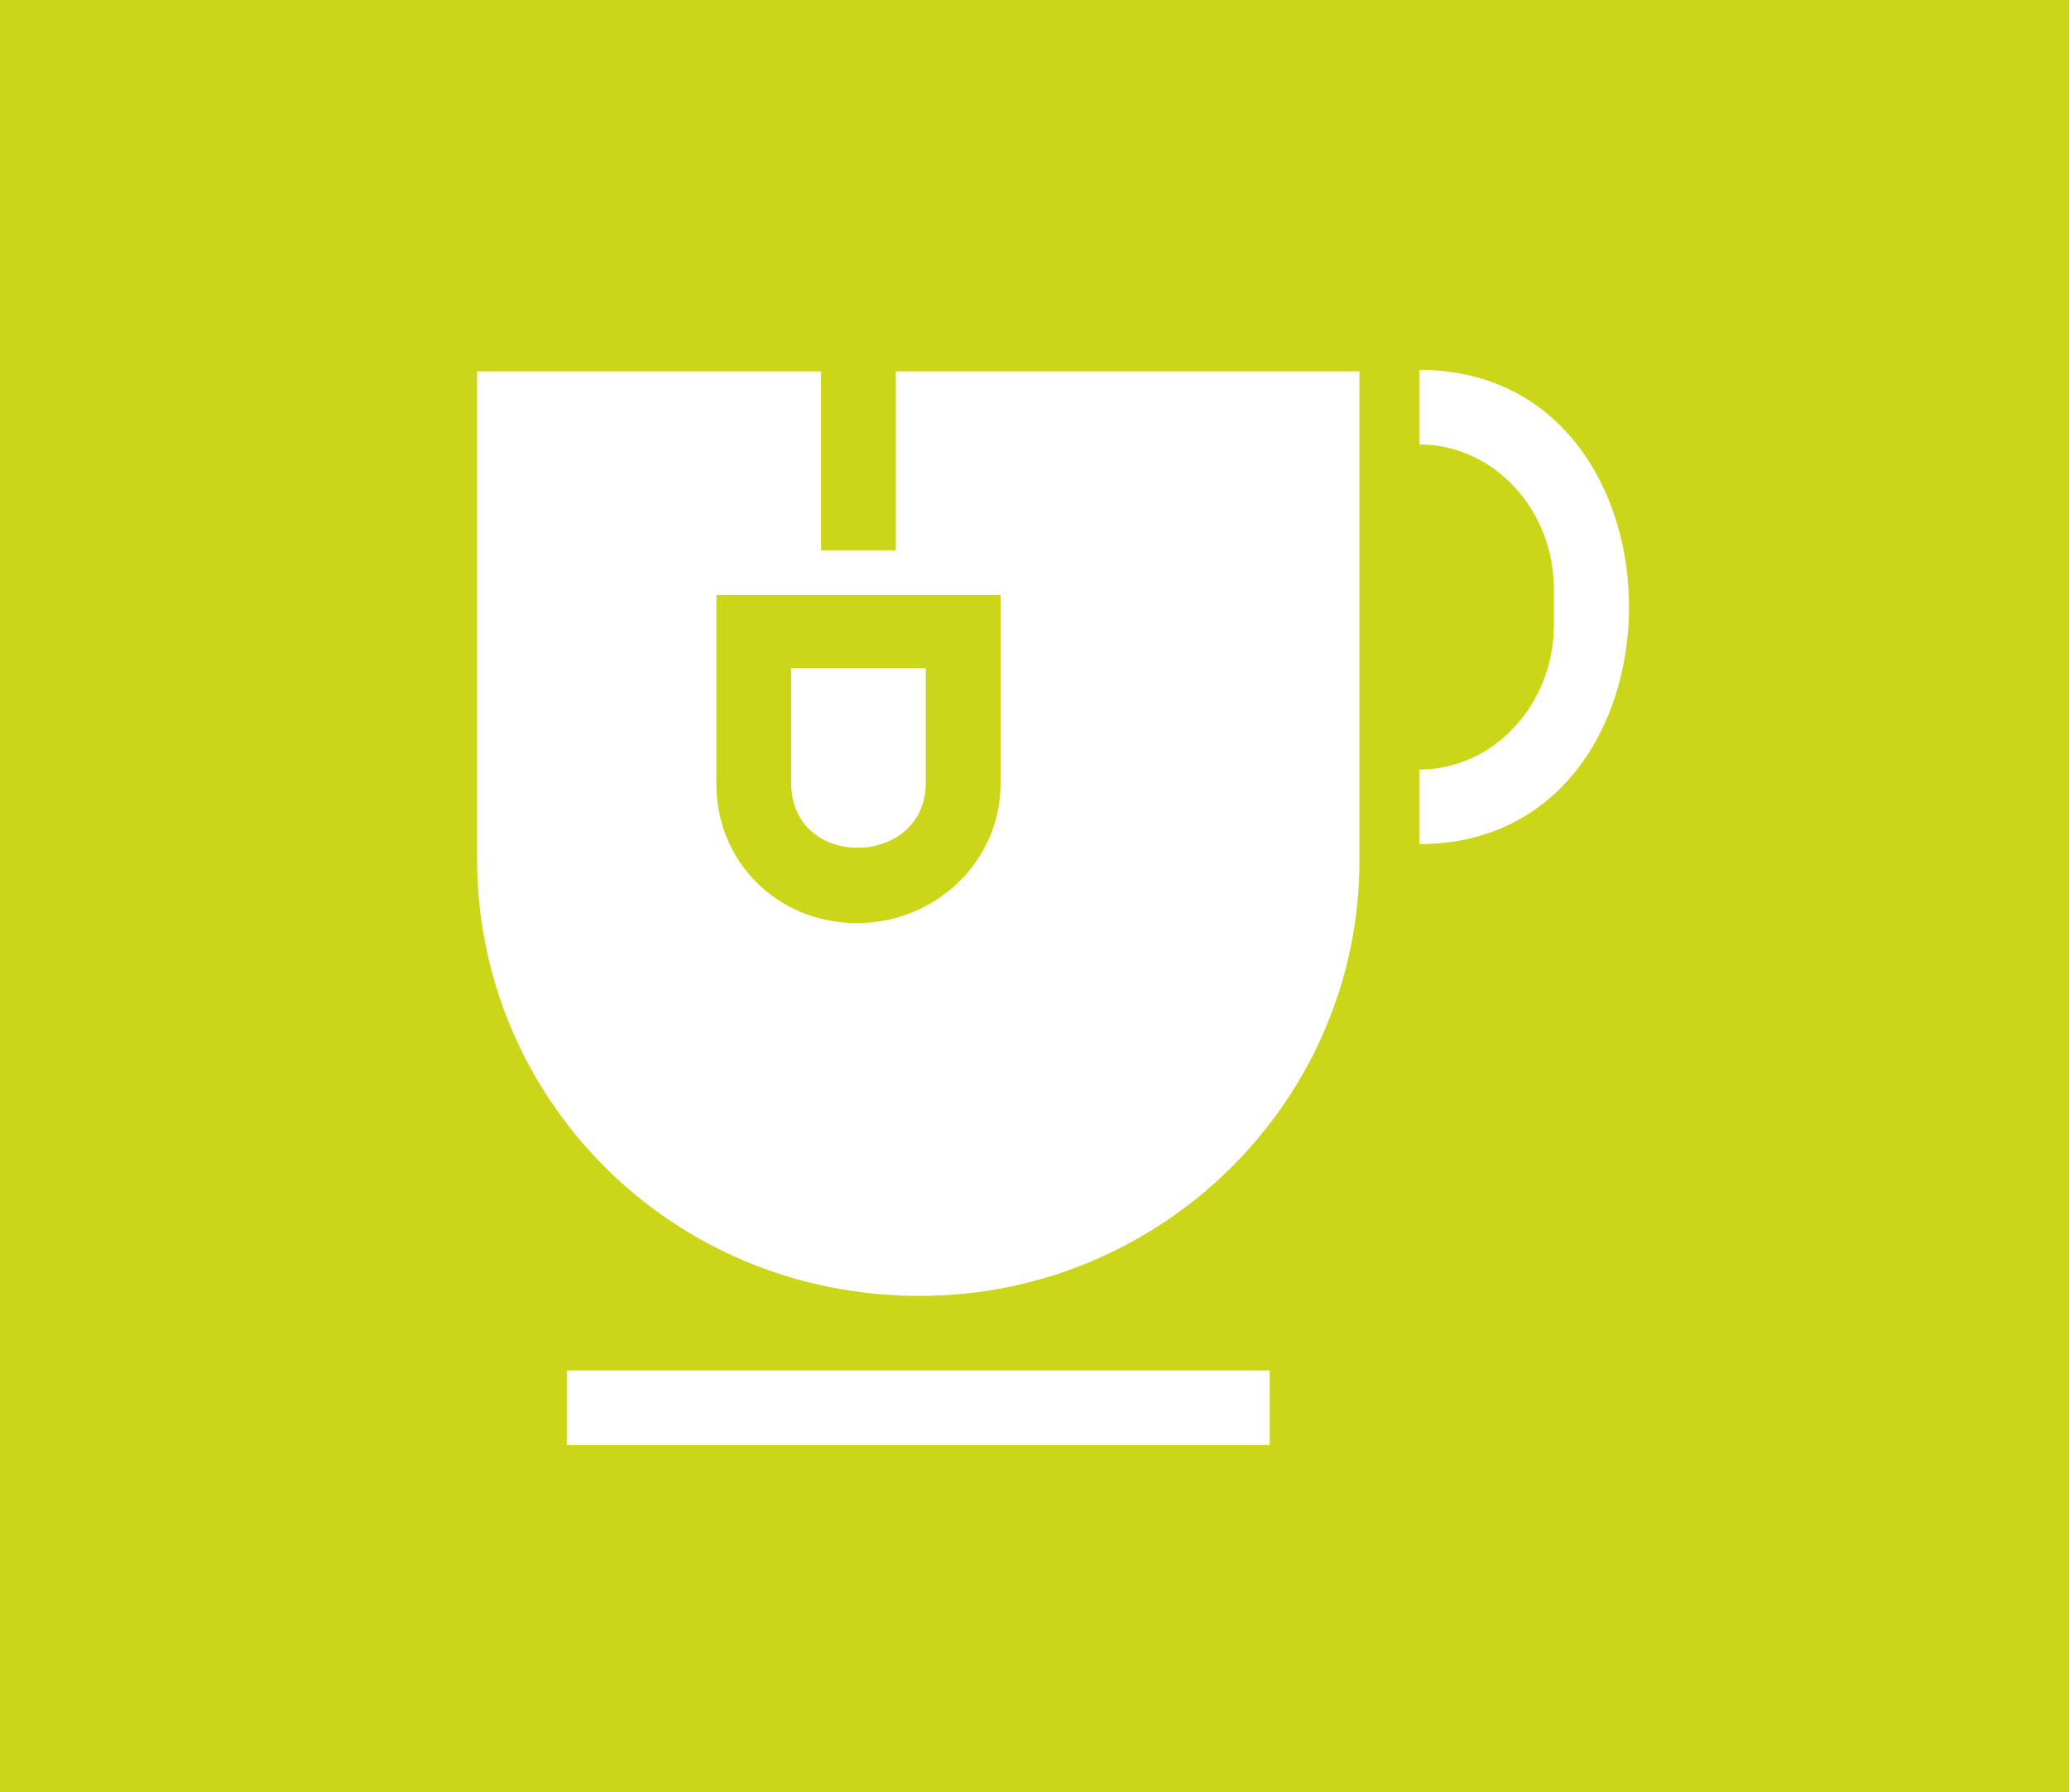 <?xml version="1.0" encoding="utf-8"?>
<!-- Generator: Adobe Illustrator 24.0.1, SVG Export Plug-In . SVG Version: 6.00 Build 0)  -->
<svg version="1.1" id="Layer_1" xmlns="http://www.w3.org/2000/svg" xmlns:xlink="http://www.w3.org/1999/xlink" x="0px" y="0px"
	 viewBox="0 0 575.8 498.71" style="enable-background:new 0 0 575.8 498.71;" xml:space="preserve">
<style type="text/css">
	.st0{fill:#CCD619;}
	.st1{clip-path:url(#SVGID_2_);fill:#FFFFFF;}
</style>
<rect y="-0.31" class="st0" width="575.8" height="499.02"/>
<g>
	<defs>
		<rect id="SVGID_1_" y="-0.31" width="575.8" height="499.02"/>
	</defs>
	<clipPath id="SVGID_2_">
		<use xlink:href="#SVGID_1_"  style="overflow:visible;"/>
	</clipPath>
	<path class="st1" d="M394.99,102.92v20.75c20.81,0,37.46,18.26,37.46,40.25v9.96c0,21.99-16.65,40.25-37.46,40.25v20.75
		C472.81,234.87,472.81,102.92,394.99,102.92 M378.33,103.33H249.31v49.8h-20.81v-49.8h-95.73v135.69
		c0,66.39,53.69,121.58,123.2,121.58c67.42,0,122.36-54.36,122.36-121.17V103.33z M238.49,256.86c-22.05,0-39.12-17.01-39.12-38.59
		v-52.7h79.08v52.7C278.45,239.43,260.55,256.86,238.49,256.86 M257.64,185.9h-37.45v31.95c0,12.14,9.2,18.05,18.48,18.05
		c9.44,0,18.97-6.12,18.97-18.05V185.9z M353.36,381.35H157.75v20.75h195.61V381.35z"/>
</g>
</svg>

